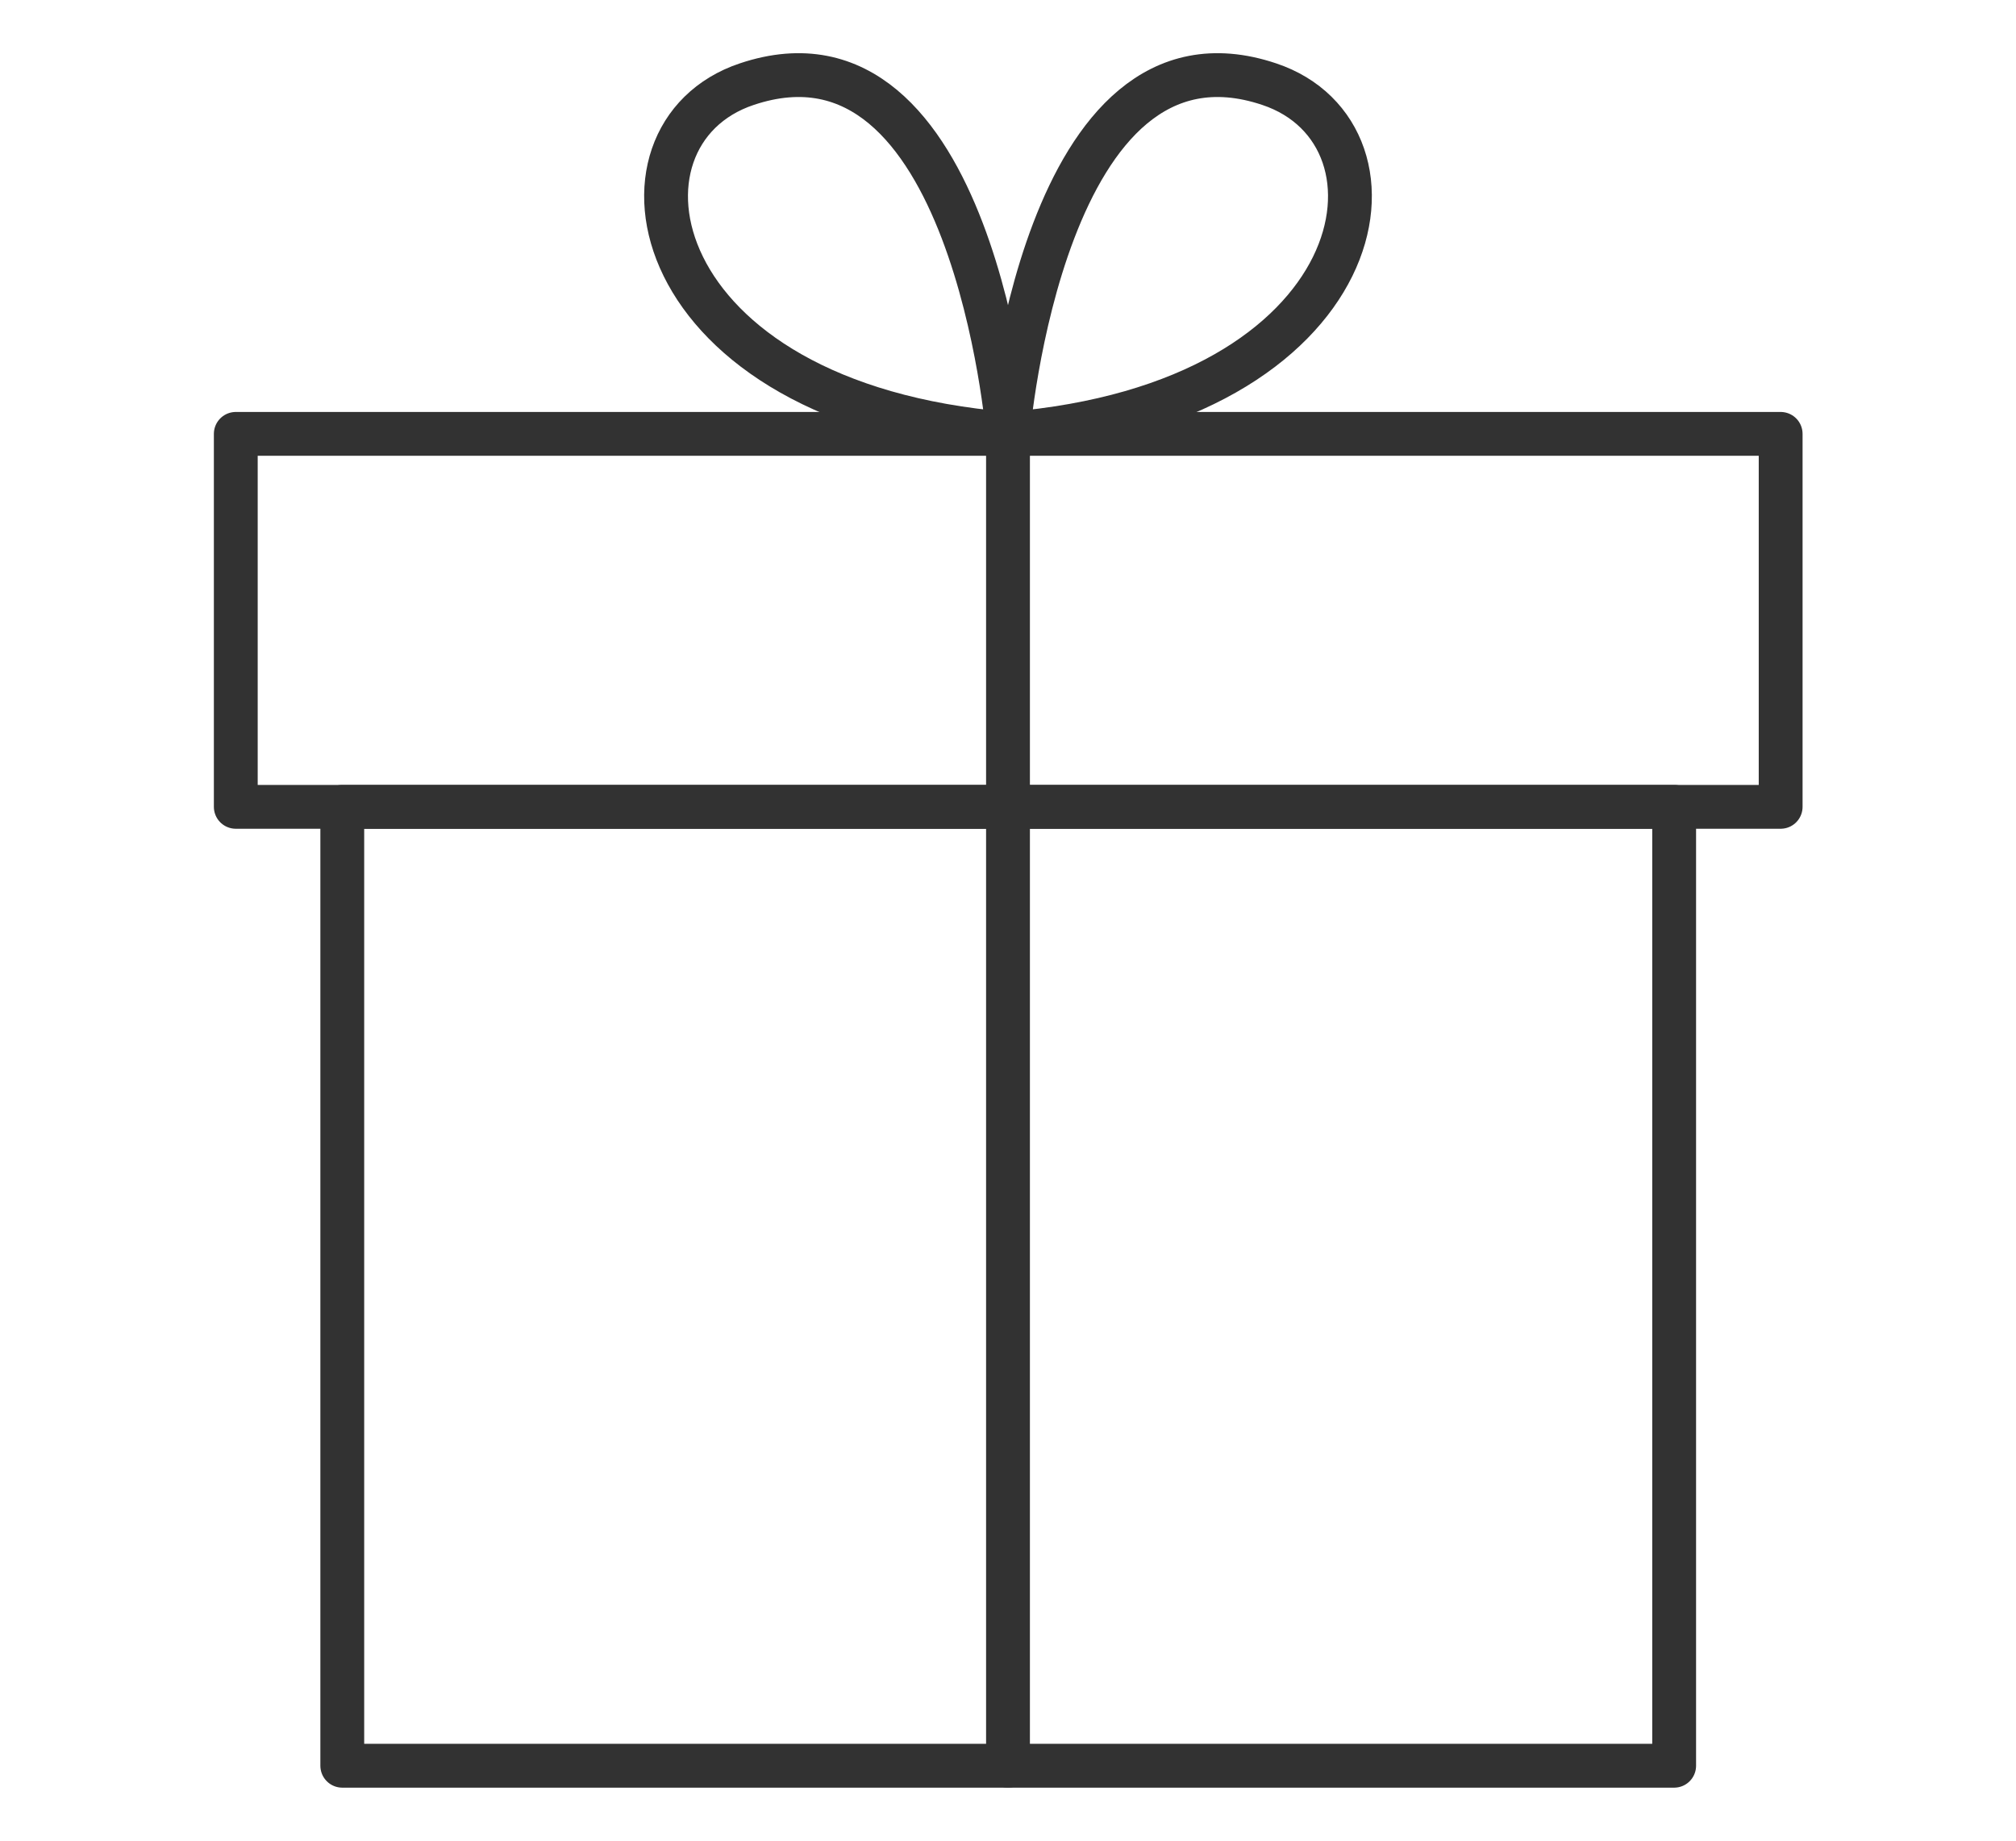 <?xml version="1.0" encoding="UTF-8"?>
<svg id="_レイヤー_1" data-name="レイヤー 1" xmlns="http://www.w3.org/2000/svg" viewBox="0 0 46 42">
  <defs>
    <style>
      .cls-1 {
        fill: none;
        stroke: #323232;
        stroke-linecap: round;
        stroke-linejoin: round;
      }
    </style>
  </defs>
  <rect class="cls-1" x="7.81" y="18.41" width="30.39" height="21.88"/>
  <rect class="cls-1" x="5.38" y="9.9" width="35.25" height="8.51"/>
  <line class="cls-1" x1="23" y1="40.29" x2="23" y2="9.9"/>
  <path class="cls-1" d="M23,9.9S23.8.19,28.96,1.92c3.42,1.14,2.43,7.29-5.96,7.98Z"/>
  <path class="cls-1" d="M23,9.9S22.2.19,17.04,1.92c-3.42,1.14-2.43,7.29,5.96,7.98Z"/>
</svg>